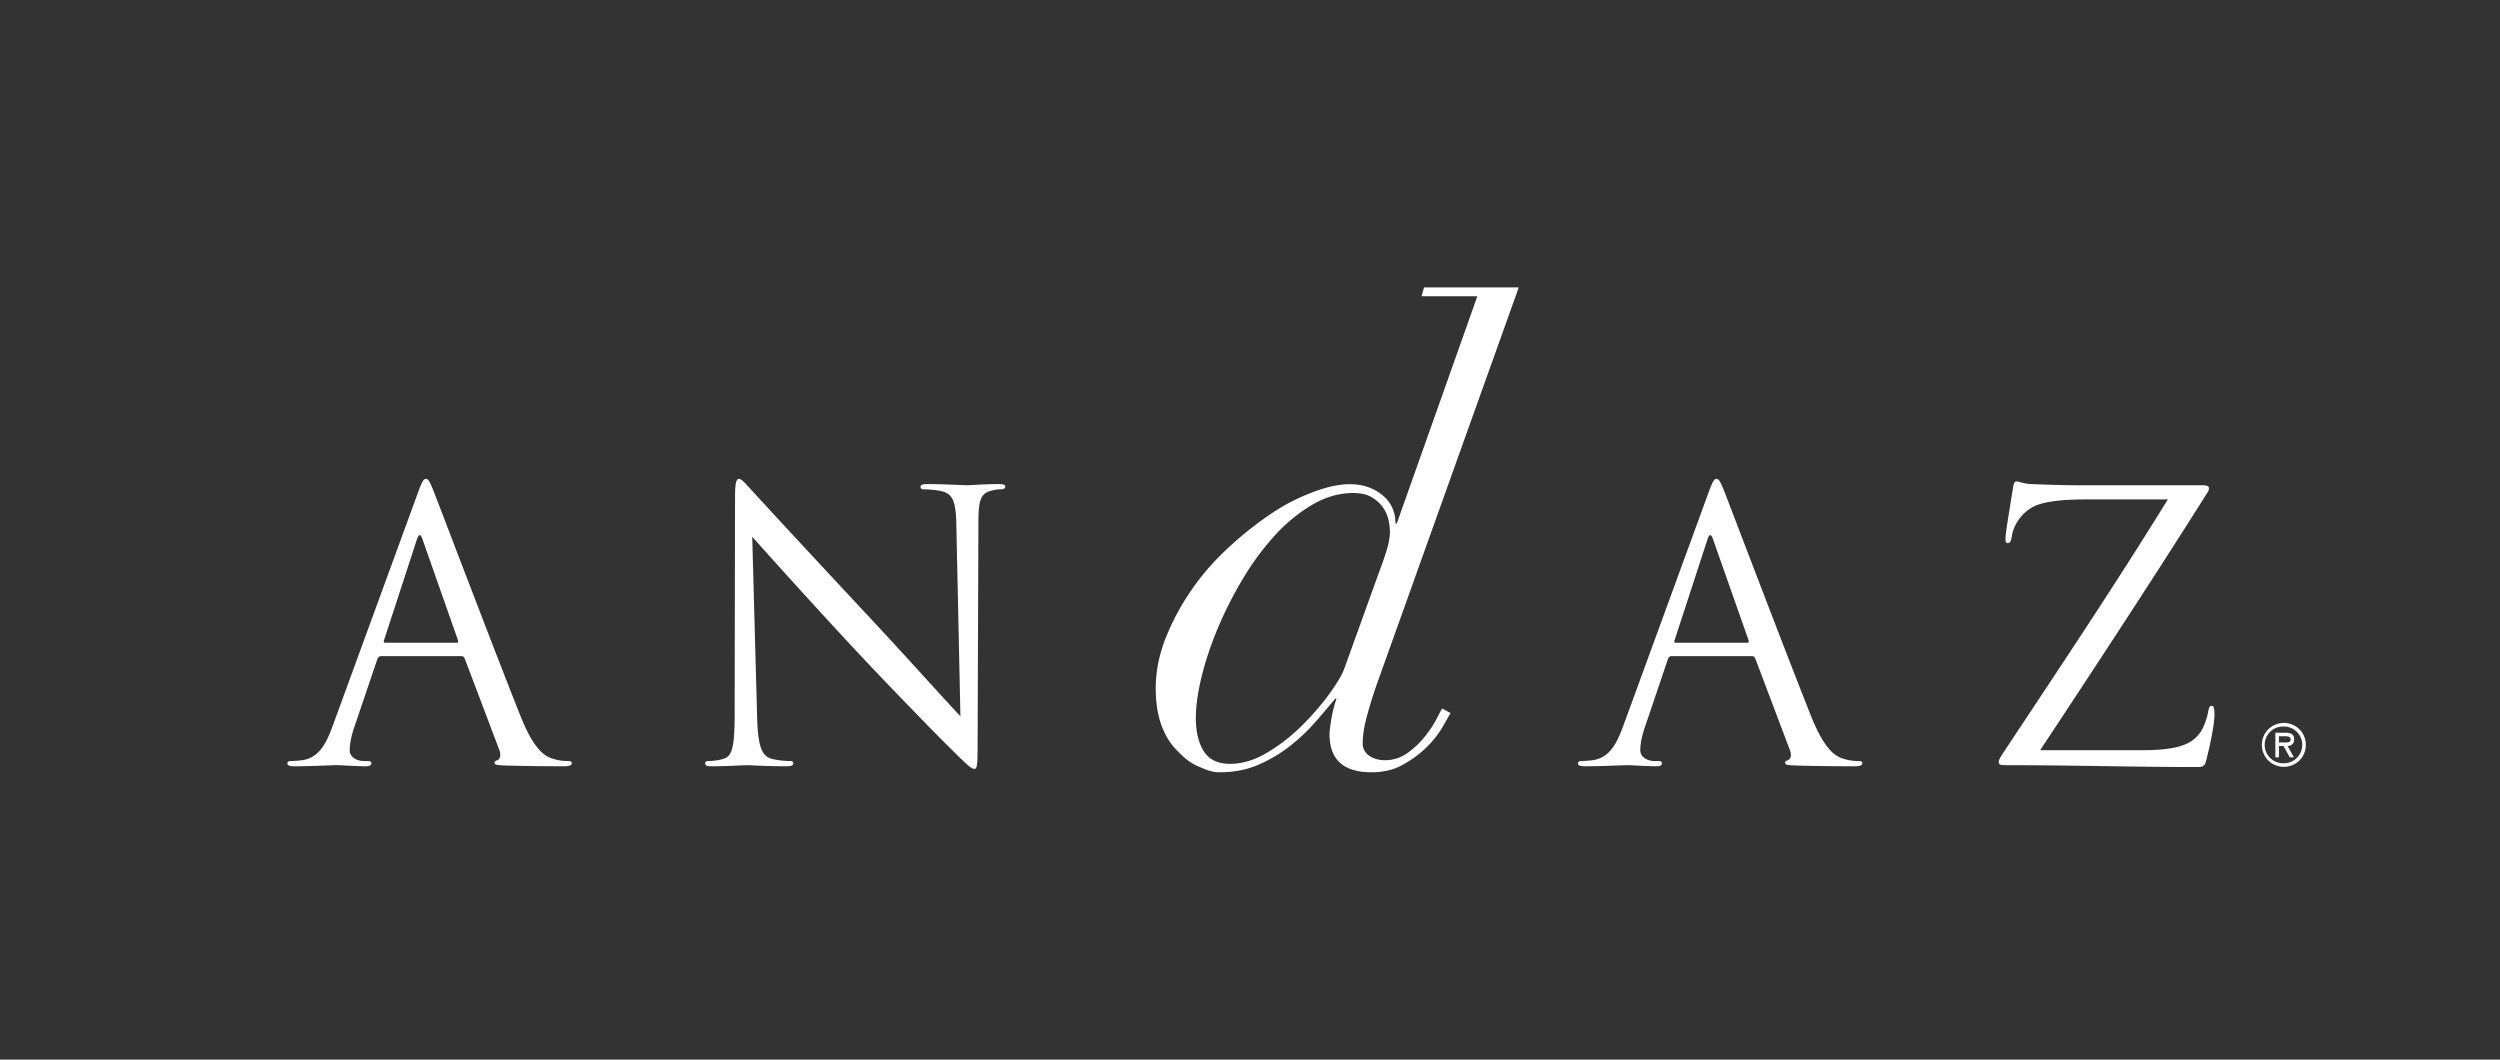 <svg xmlns="http://www.w3.org/2000/svg" xmlns:xlink="http://www.w3.org/1999/xlink" width="151" height="64" viewBox="0 0 151 64"><rect x="0" y="0" width="151" height="64" fill="#333333" stroke="none"/><defs><path id="a" d="M0 64h151.112V0H0z"/><path id="c" d="M0 64h151.112V0H0z"/></defs><g fill="none" fill-rule="evenodd"><g transform="matrix(1 0 0 -1 0 64)"><mask id="b" fill="#fff"><use xlink:href="#a"/></mask><g mask="url(#b)"><path fill="#fff" fill-rule="nonzero" d="M138.018 19.528c.178 0 .336-.013.336-.202 0-.202-.277-.17-.479-.17h-.227v.372zm.154-.587c.2.007.397.115.397.408 0 .313-.241.396-.512.396h-.625v-1.489h.216v.685h.277l.377-.685h.247zm-.228-1.256c.74 0 1.328.586 1.328 1.324s-.588 1.325-1.328 1.325a1.317 1.317 0 0 1-1.327-1.325c0-.738.585-1.324 1.327-1.324m0 2.433c.605 0 1.113-.48 1.113-1.109a1.11 1.11 0 0 0-1.113-1.109 1.11 1.11 0 1 0 0 2.218"/></g></g><g transform="matrix(1 0 0 -1 0 64)"><mask id="d" fill="#fff"><use xlink:href="#c"/></mask><g mask="url(#d)"><path fill="#fff" fill-rule="nonzero" d="M27.57 25.179c.113 0 .113.068.09.158l-2.14 6.086q-.17.508-.338 0l-1.985-6.086c-.044-.113 0-.158.069-.158zm-2.343 9.017c.27.745.36.88.496.88.135 0 .224-.113.495-.811.338-.858 3.877-10.168 5.253-13.594.811-2.007 1.466-2.368 1.94-2.503.337-.113.675-.135.9-.135.136 0 .226-.022.226-.136 0-.134-.204-.18-.45-.18-.34 0-1.985 0-3.54.046-.429.02-.677.02-.677.157 0 .091.068.135.158.158.136.045.27.248.136.609l-2.098 5.545c-.044.091-.09.136-.202.136h-4.846c-.113 0-.182-.068-.227-.181l-1.352-3.99c-.202-.563-.317-1.105-.317-1.51 0-.451.475-.654.858-.654h.225c.158 0 .226-.045.226-.136 0-.134-.136-.18-.338-.18-.541 0-1.51.067-1.758.067-.25 0-1.49-.067-2.55-.067-.29 0-.427.046-.427.18 0 .09.09.136.203.136.158 0 .474.022.654.045 1.037.135 1.488.991 1.893 2.118zm20.5-13.412c.044-1.85.27-2.435.88-2.616a5 5 0 0 1 1.126-.135c.113 0 .181-.045.181-.136 0-.135-.137-.18-.406-.18-1.287 0-2.187.067-2.39.067s-1.15-.066-2.164-.066c-.225 0-.361.021-.361.179 0 .09.067.136.181.136.18 0 .585.022.923.135.564.158.677.811.677 2.863l.023 12.917c0 .88.068 1.128.248 1.128s.564-.497.789-.721c.337-.384 3.697-4.014 7.169-7.733 2.233-2.39 4.69-5.14 5.408-5.884l-.245 11.453c-.023 1.464-.181 1.96-.88 2.14a6 6 0 0 1-1.105.114c-.157 0-.181.068-.181.158 0 .135.181.158.451.158 1.015 0 2.098-.07 2.346-.07s.99.07 1.915.07c.249 0 .405-.023.405-.158 0-.09-.087-.158-.246-.158-.114 0-.272 0-.541-.068-.744-.158-.835-.654-.835-2.007l-.047-13.21c0-1.488-.043-1.6-.201-1.6-.18 0-.45.247-1.646 1.443-.247.224-3.494 3.538-5.883 6.108a459 459 0 0 0-5.884 6.471zm38.09 10.201q.135.516.134.9-.001.344-.094.748-.097.4-.346.747-.25.344-.67.593-.424.248-1.11.249-1.267 0-2.472-.71a9.8 9.8 0 0 1-2.261-1.856 16 16 0 0 1-1.935-2.626 23 23 0 0 1-1.513-2.988 19.5 19.5 0 0 1-.977-2.93q-.345-1.419-.344-2.49 0-1.227.477-1.993.48-.765 1.59-.765 1.112 0 2.26.689 1.151.69 2.107 1.647.959.958 1.648 1.915.69.958.882 1.494l2.03 5.631q.46 1.228.594 1.745m-1.26-10.258q-.25-.92-.25-1.648c0-.665.691-.996 1.33-.996q.766 0 1.38.44.612.442 1.052.997.443.555.729 1.112c.19.37.326.633.317.57l.498-.269c-.042-.065-.234-.424-.489-.857a6 6 0 0 0-.996-1.246c-.41-.397-.88-.74-1.42-1.034q-.801-.442-1.876-.442-2.528 0-2.528 2.3 0 .268.115.94.115.668.308 1.205h-.079a61 61 0 0 0-1.224-1.435 11 11 0 0 0-1.553-1.457 8.5 8.5 0 0 0-1.896-1.111c-.688-.294-1.457-.442-2.298-.442-.538 0-.88.173-1.396.401-.489.215-.864.581-1.248.977q-.574.595-.9 1.515-.325.92-.325 2.183-.001 1.533.613 3.067.612 1.534 1.589 2.93c.652.935 1.33 1.7 2.186 2.493a21 21 0 0 0 2.606 2.07c.88.586 1.593.934 2.449 1.265q1.284.5 2.28.499 1.149 0 1.953-.651.803-.652.804-1.725h.077l4.866 13.728h-3.37l.152.535h5.72L83.15 22.644a28 28 0 0 1-.593-1.917m22.964 4.452c.113 0 .113.068.09.158l-2.142 6.086q-.168.508-.337 0l-1.985-6.086c-.046-.113 0-.158.067-.158zm-2.345 9.017c.271.745.361.88.495.88.136 0 .228-.113.498-.811.338-.858 3.877-10.168 5.25-13.594.813-2.007 1.467-2.368 1.941-2.503a2.9 2.9 0 0 1 .9-.135c.138 0 .225-.022.225-.136 0-.134-.2-.18-.45-.18-.336 0-1.982 0-3.538.046-.429.02-.677.02-.677.157 0 .091.067.135.158.158.134.045.271.248.134.609l-2.096 5.545c-.046.091-.09.136-.203.136h-4.847c-.112 0-.18-.068-.225-.181l-1.351-3.99c-.205-.563-.317-1.105-.317-1.51 0-.451.472-.654.858-.654h.225c.158 0 .225-.045.225-.136 0-.134-.136-.18-.338-.18-.541 0-1.51.067-1.76.067-.247 0-1.487-.067-2.547-.067-.292 0-.427.046-.427.18 0 .09.09.136.202.136.159 0 .473.022.654.045 1.037.135 1.488.991 1.894 2.118zm26.181-15.509c2.365 0 3.088.428 3.561 1.105.204.292.407.901.452 1.216.046.225.09.36.202.36.135 0 .181-.09.181-.517 0-.698-.316-2.03-.45-2.593-.137-.54-.158-.586-.676-.586-3.766 0-7.553.112-11.5.112-.27 0-.404.023-.404.181 0 .113.045.225.316.631 3.358 5.073 6.762 10.145 9.897 15.24h-4.893c-1.15 0-2.524-.067-3.247-.451-.81-.428-1.216-1.262-1.284-1.78-.045-.34-.136-.407-.249-.407s-.135.113-.135.293c0 .27.34 2.322.452 2.999.045.316.089.429.224.429.203 0 .34-.136.947-.159 2.143-.09 3.224-.068 3.923-.068h6.29c.34 0 .452-.045.452-.18 0-.09 0-.135-.091-.27-3.27-5.186-6.673-10.37-10.1-15.555z"/></g></g></g></svg>